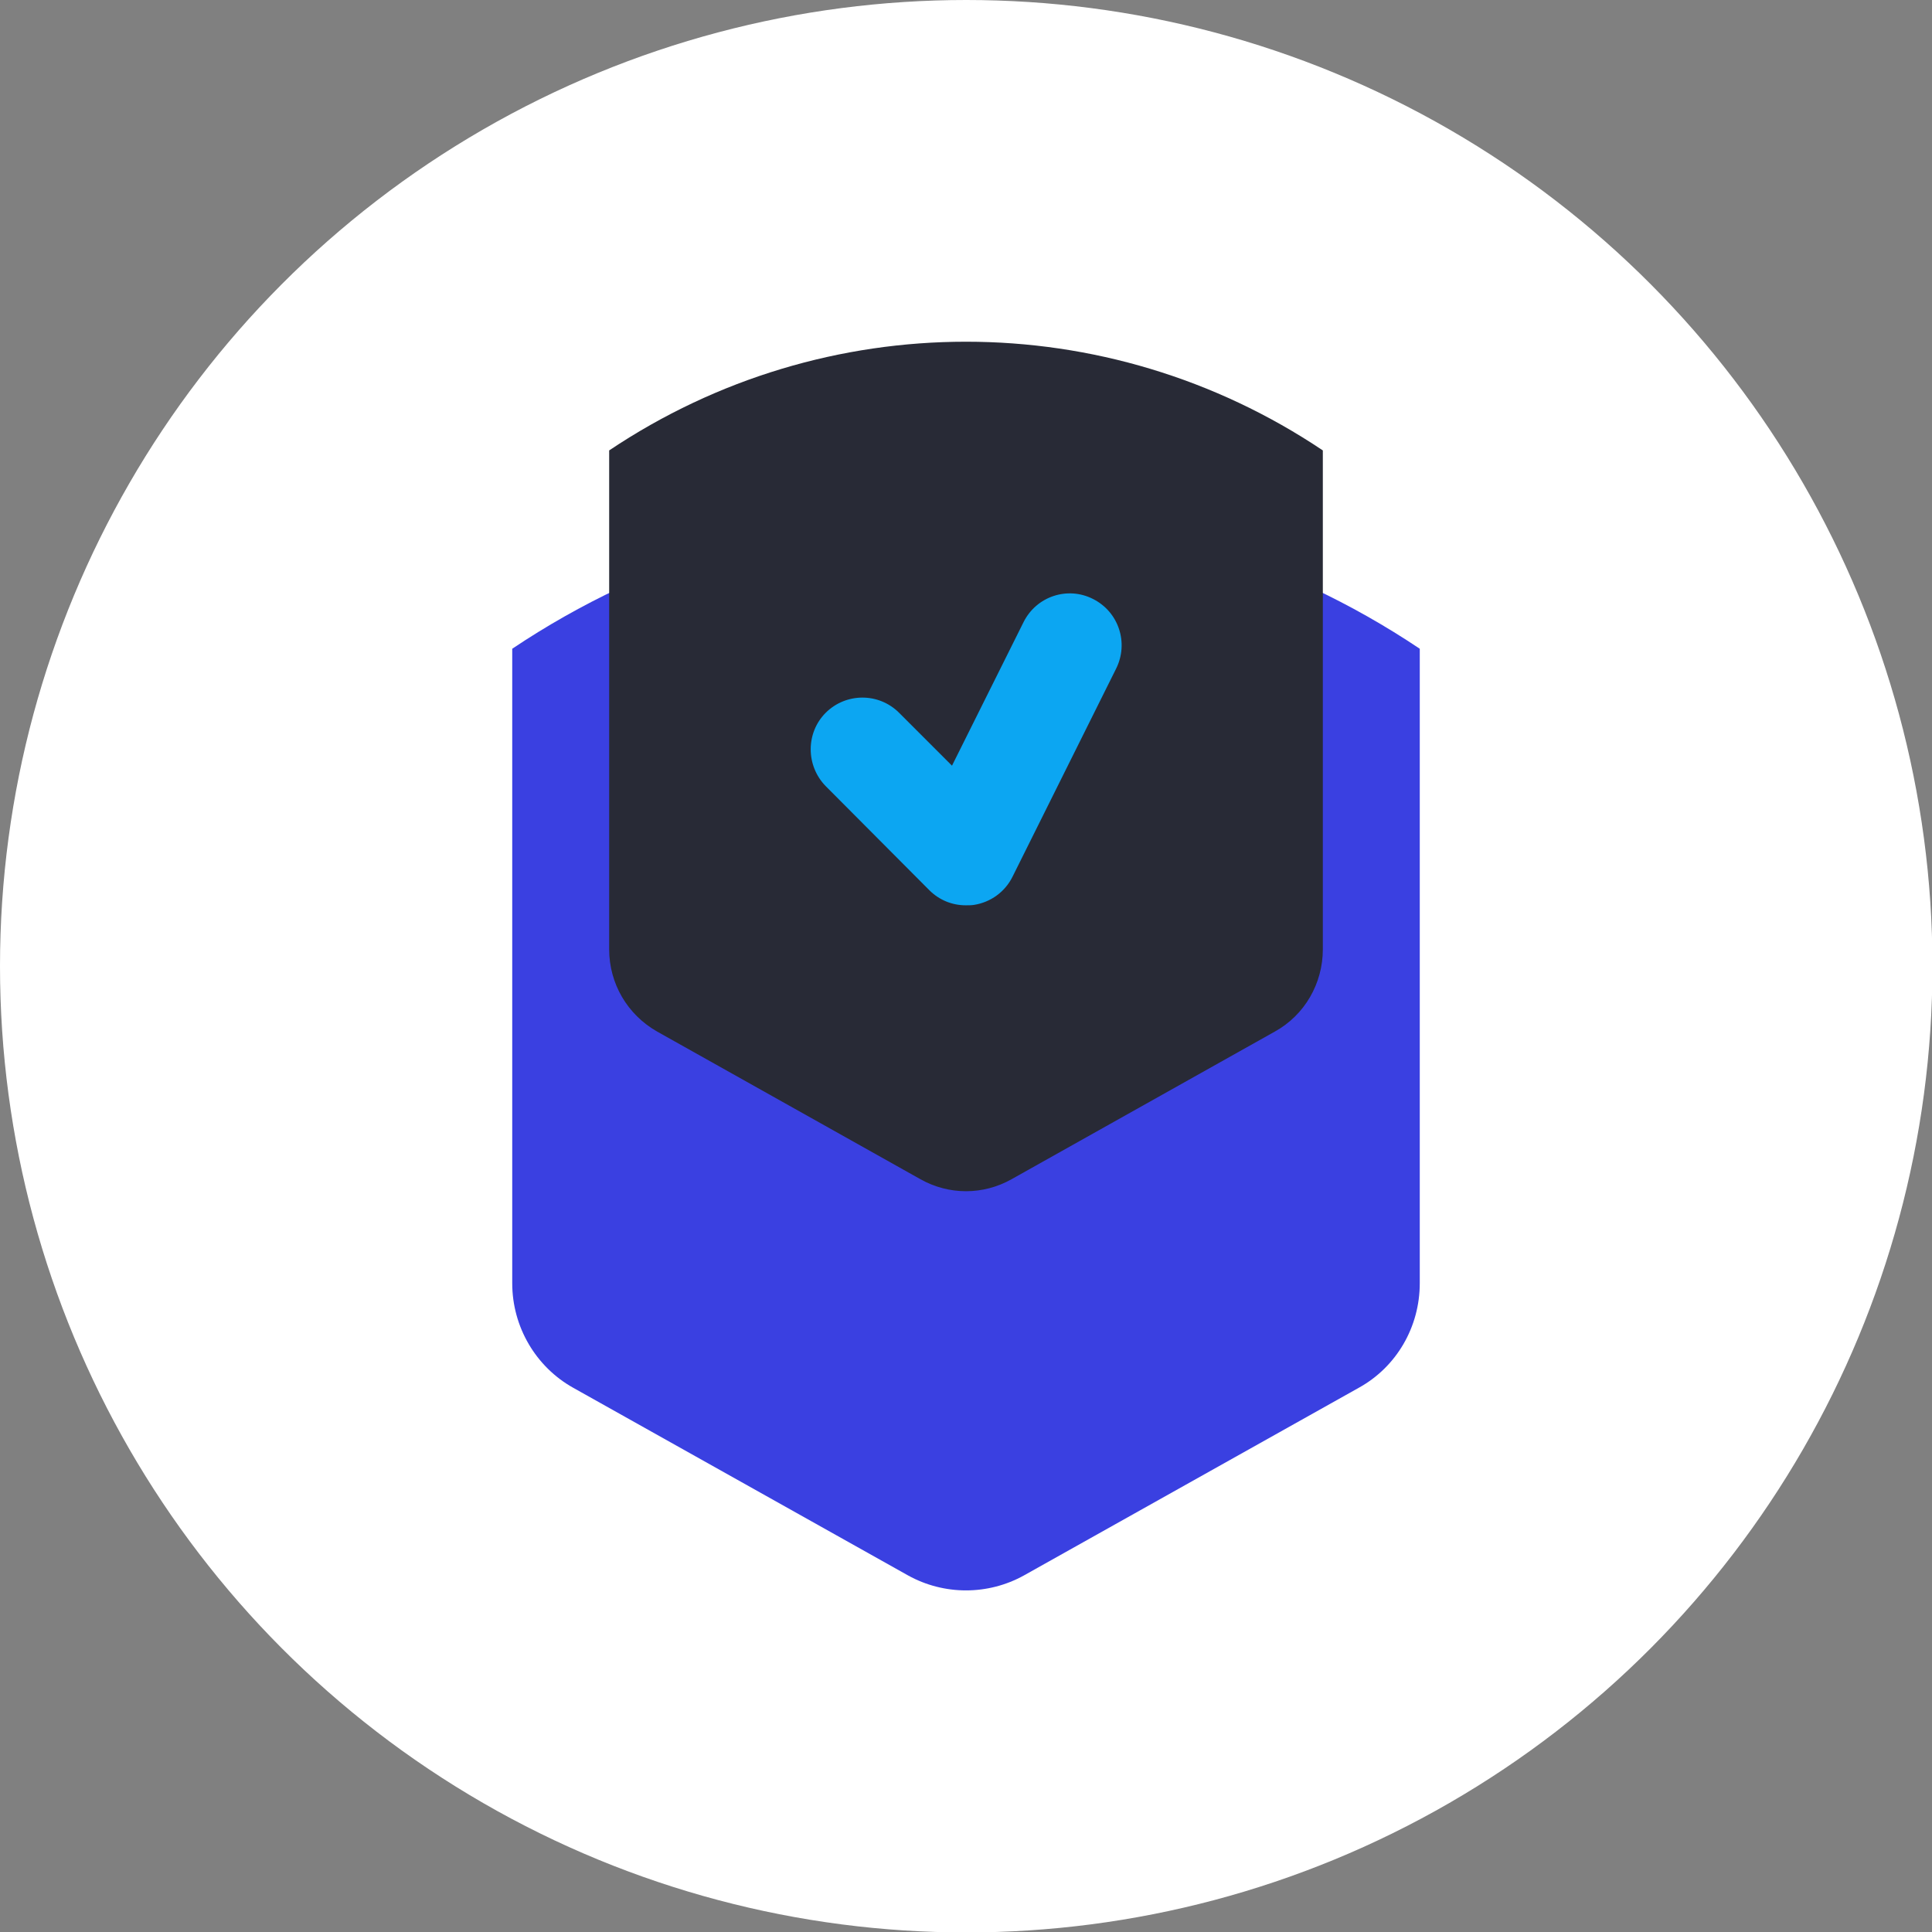 <?xml version="1.0" encoding="UTF-8"?><svg id="_图层_2" xmlns="http://www.w3.org/2000/svg" viewBox="0 0 43.45 43.45"><rect x="0" y="0" width="43.45" height="43.45" fill="#808080" stroke="none"/><defs><style>.cls-1{fill:none;}.cls-2{fill:#e2e5ee;}.cls-3{fill:#fff;}.cls-4{fill:#0ca6f2;}.cls-5{fill:#3a40e1;}.cls-6{fill:#282a36;}</style></defs><g id="_图层_1-2"><circle class="cls-3" cx="21.73" cy="21.73" r="21.73"/><rect class="cls-1" x="3.86" y="3.86" width="35.73" height="35.73"/><line class="cls-2" x1="31.11" y1="17.19" x2="31.11" y2="17.19"/><line class="cls-2" x1="31.11" y1="24.14" x2="31.11" y2="24.14"/><path class="cls-5" d="m31.93,14.59c-6.18-4.14-14.23-4.14-20.41,0v14.27c0,.98.53,1.88,1.37,2.35l7.53,4.22c.81.45,1.8.45,2.61,0l7.53-4.22c.85-.47,1.37-1.37,1.37-2.35v-14.27h0Z"/><path class="cls-6" d="m29.75,10.13c-4.86-3.26-11.19-3.26-16.05,0v11.22c0,.77.41,1.47,1.08,1.85l5.92,3.32c.64.36,1.41.36,2.05,0l5.92-3.32c.67-.37,1.08-1.08,1.08-1.85v-11.22h0Z"/><path class="cls-4" d="m21.72,20.36c-.31,0-.6-.12-.82-.34l-2.33-2.34c-.45-.46-.45-1.2,0-1.65s1.19-.46,1.65,0l1.19,1.19,1.61-3.23c.29-.58.99-.81,1.56-.52.58.29.81.99.52,1.57l-2.33,4.68c-.17.34-.49.57-.86.63-.06.01-.13.01-.19.01Z"/></g></svg>